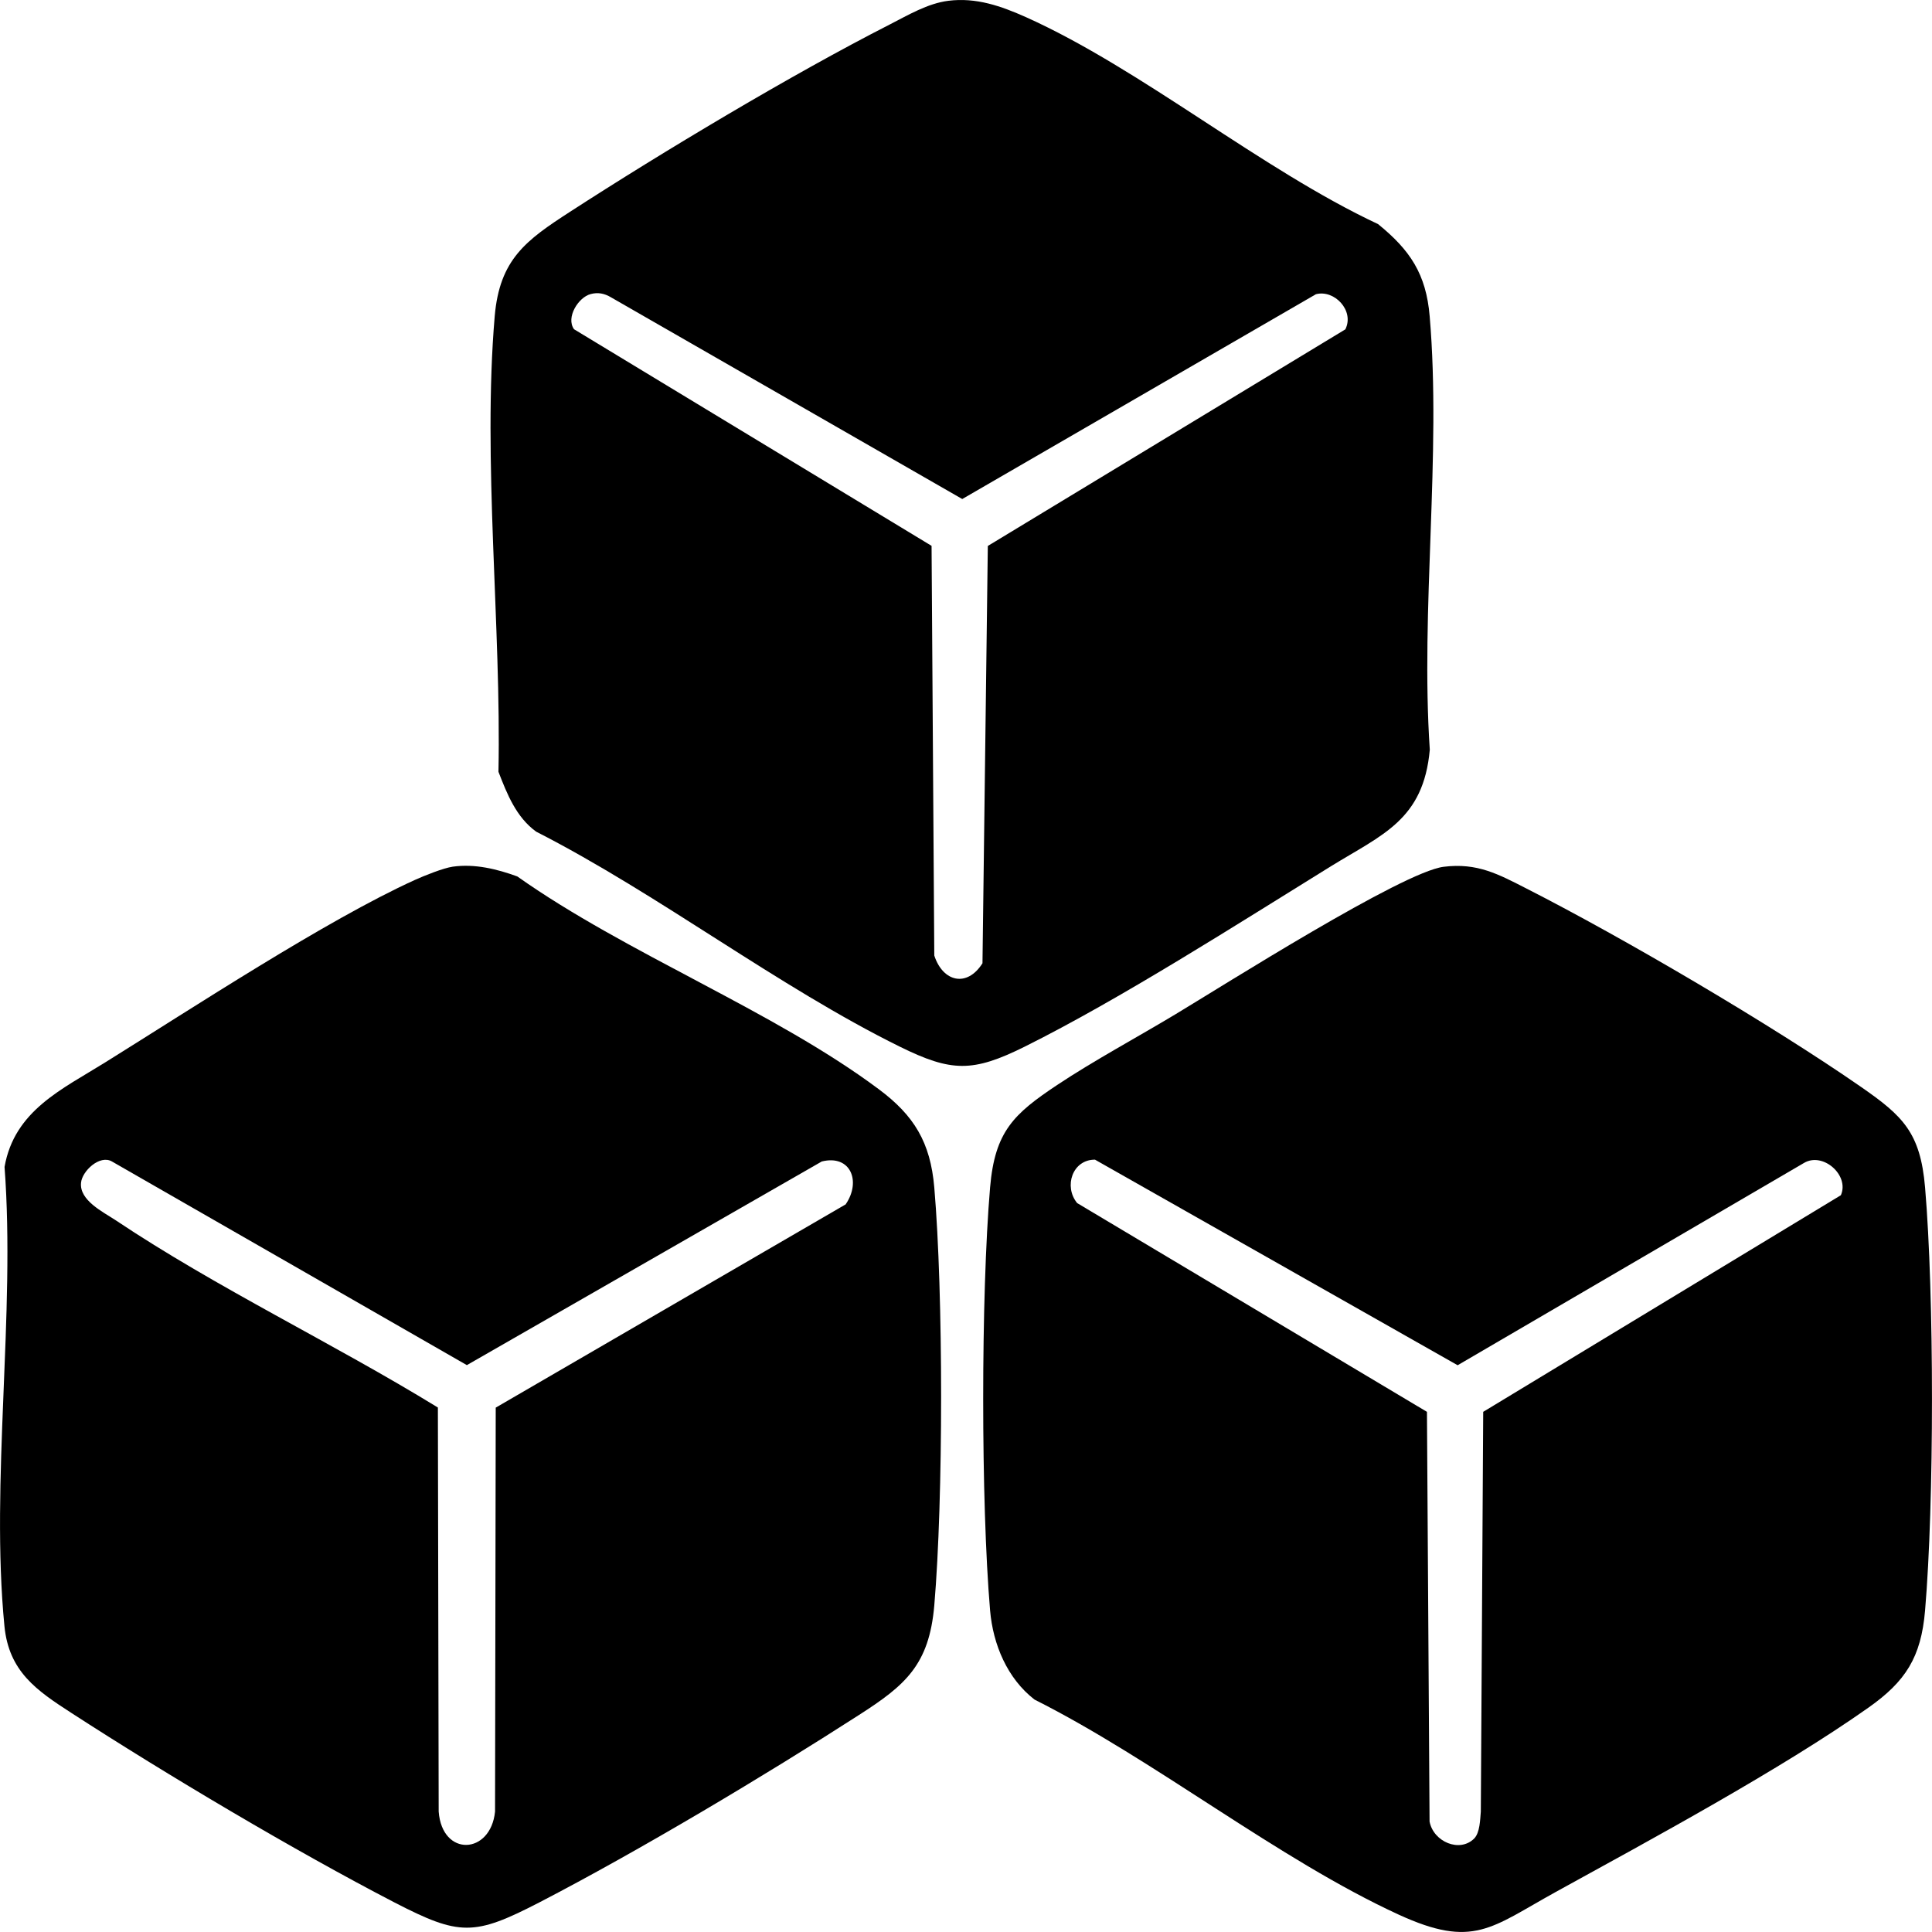 <svg width="17" height="17" viewBox="0 0 17 17" fill="none" xmlns="http://www.w3.org/2000/svg">
<g clip-path="url(#clip0_100_418)">
<path d="M8.344 0.007C8.59 -0.024 8.808 0.053 9.03 0.152C10.046 0.609 11.095 1.489 12.126 1.972C12.407 2.2 12.549 2.411 12.58 2.783C12.684 4.001 12.498 5.363 12.581 6.597C12.525 7.215 12.166 7.342 11.71 7.623C10.89 8.13 9.86 8.79 9.014 9.211C8.56 9.436 8.373 9.434 7.92 9.211C6.845 8.681 5.796 7.868 4.718 7.318C4.542 7.191 4.461 6.985 4.386 6.791C4.412 5.512 4.245 4.05 4.353 2.783C4.396 2.281 4.629 2.114 5.015 1.864C5.832 1.335 6.969 0.654 7.83 0.215C7.99 0.133 8.163 0.03 8.344 0.007L8.344 0.007ZM5.196 2.588C5.09 2.616 4.977 2.793 5.051 2.897L8.197 4.803L8.221 8.408C8.297 8.641 8.509 8.691 8.645 8.476L8.692 4.804L11.838 2.898C11.92 2.733 11.741 2.546 11.579 2.589L8.467 4.391L5.376 2.616C5.319 2.582 5.261 2.57 5.196 2.588Z" fill="black"/>
<path d="M12.703 7.627C12.999 7.59 13.184 7.692 13.433 7.819C14.291 8.256 15.587 9.017 16.377 9.565C16.743 9.819 16.898 9.966 16.939 10.448C17.02 11.398 17.02 13.221 16.939 14.171C16.904 14.584 16.767 14.796 16.439 15.027C15.671 15.569 14.528 16.186 13.687 16.649C13.121 16.961 12.965 17.149 12.307 16.847C11.248 16.36 10.162 15.487 9.103 14.955C8.864 14.77 8.738 14.472 8.712 14.171C8.631 13.219 8.631 11.399 8.712 10.448C8.754 9.955 8.921 9.801 9.302 9.547C9.627 9.331 10.007 9.127 10.346 8.923C10.77 8.668 12.341 7.672 12.703 7.627ZM12.972 16.177C13.022 16.126 13.024 16.011 13.03 15.94L13.051 12.423L16.198 10.517C16.276 10.342 16.04 10.132 15.872 10.234L12.826 12.013L9.635 10.204C9.437 10.203 9.358 10.439 9.478 10.586L12.556 12.423L12.579 16.028C12.613 16.207 12.845 16.305 12.972 16.177Z" fill="black"/>
<path d="M3.984 7.626C4.177 7.599 4.371 7.646 4.552 7.712C5.51 8.39 6.808 8.894 7.731 9.583C8.043 9.815 8.187 10.051 8.221 10.449C8.301 11.387 8.301 13.188 8.221 14.126C8.176 14.65 7.966 14.829 7.559 15.09C6.727 15.626 5.618 16.288 4.745 16.74C4.172 17.036 4.044 17.036 3.471 16.74C2.591 16.284 1.464 15.614 0.629 15.073C0.321 14.874 0.078 14.708 0.039 14.308C-0.085 13.036 0.137 11.562 0.04 10.268C0.127 9.771 0.548 9.584 0.926 9.348C1.688 8.874 2.871 8.097 3.65 7.743C3.734 7.705 3.901 7.638 3.984 7.626L3.984 7.626ZM7.442 10.596C7.579 10.395 7.485 10.157 7.231 10.22L4.108 12.012L0.985 10.22C0.878 10.158 0.722 10.304 0.713 10.408C0.698 10.562 0.905 10.663 1.016 10.736C1.905 11.331 2.938 11.823 3.853 12.385L3.86 15.94C3.89 16.342 4.318 16.321 4.356 15.94L4.362 12.386L7.442 10.597L7.442 10.596Z" fill="black"/>
</g>
<defs>
<clipPath id="clip0_100_418">
<rect width="17" height="17" fill="white"/>
</clipPath>
</defs>
</svg>
